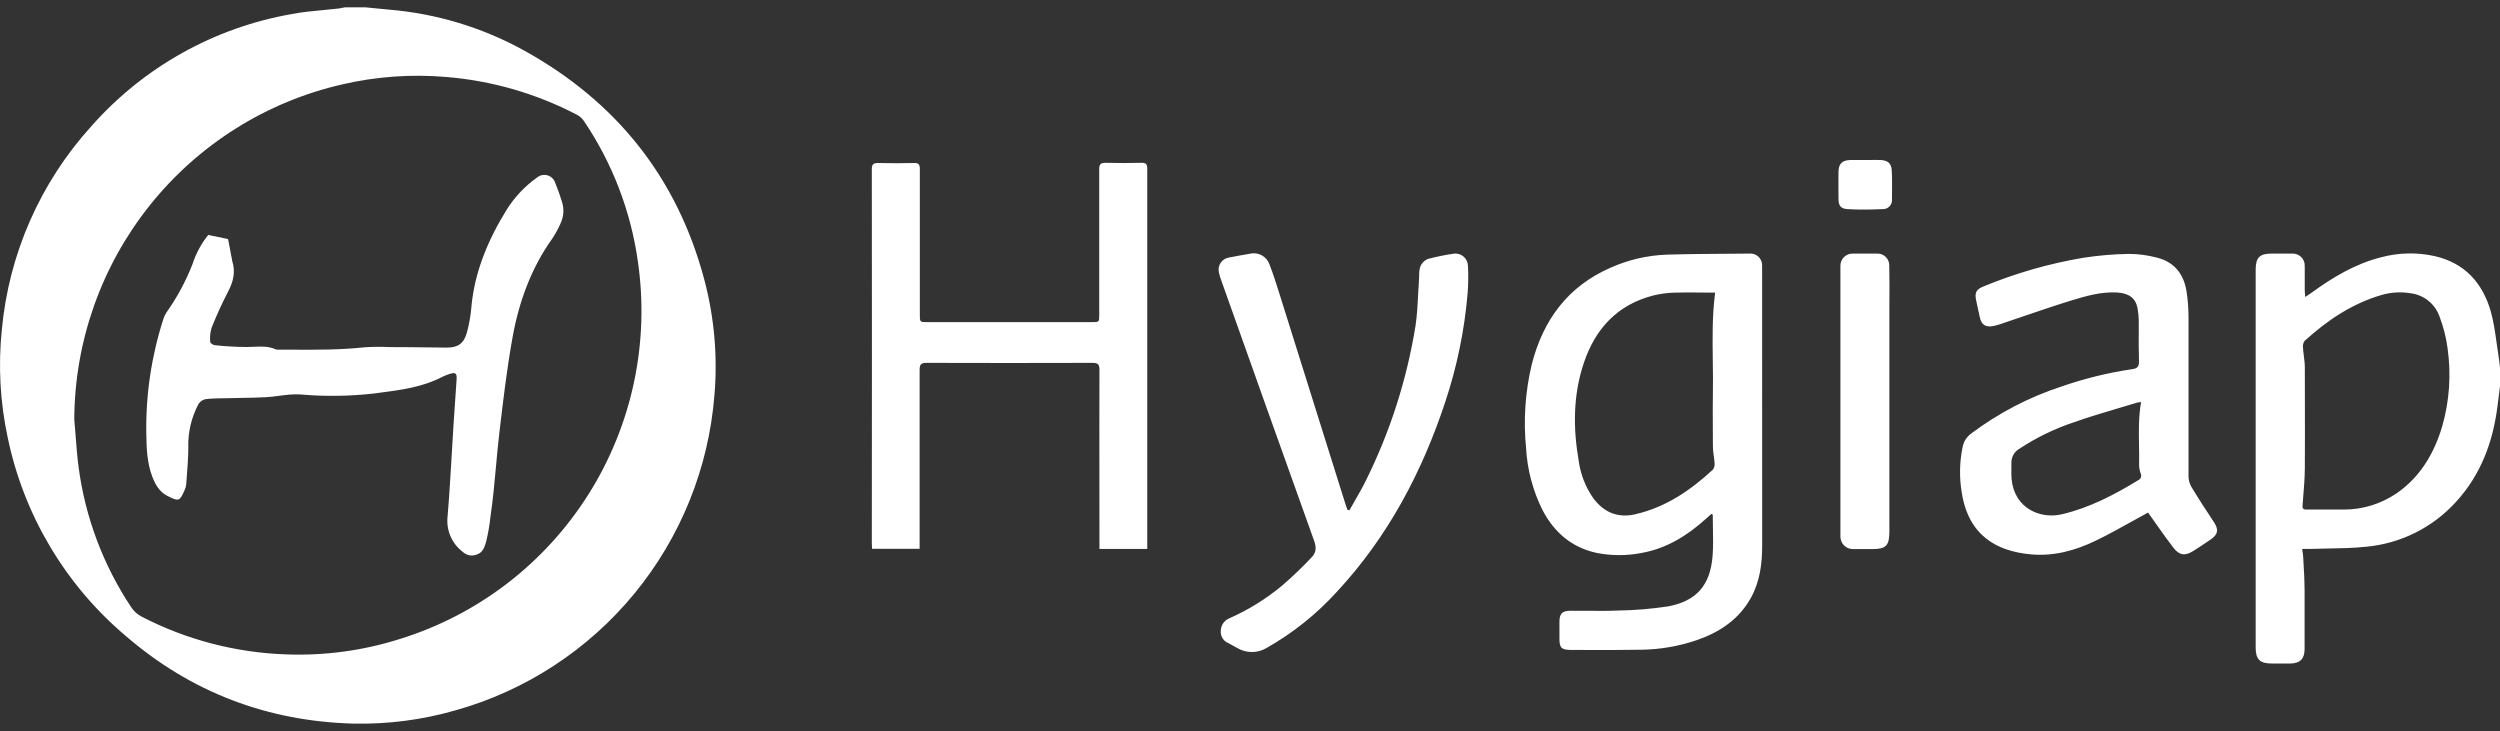 <svg width="171" height="50" viewBox="0 0 171 50" fill="none" xmlns="http://www.w3.org/2000/svg">
<rect x="0" y="0" width="171" height="50" fill="#333333" stroke="none"/>
<path fill-rule="evenodd" clip-rule="evenodd" d="M24.981 0.5L25.301 0.532C25.727 0.576 26.153 0.619 26.579 0.656C29.838 0.923 33.002 1.88 35.864 3.463C42.15 6.948 46.314 12.142 48.17 19.11C48.856 21.687 49.093 24.364 48.868 27.023C48.475 32.001 46.565 36.739 43.397 40.596C40.228 44.453 35.954 47.242 31.152 48.588C28.884 49.24 26.53 49.546 24.171 49.494C18.283 49.334 13.073 47.353 8.603 43.501C4.469 40.007 1.625 35.226 0.526 29.922C0.009 27.517 -0.128 25.046 0.121 22.599C0.593 17.382 2.758 12.463 6.283 8.594C9.844 4.579 14.658 1.89 19.94 0.965C20.661 0.823 21.393 0.755 22.124 0.687C22.473 0.654 22.822 0.622 23.169 0.582C23.269 0.569 23.366 0.549 23.463 0.528L23.463 0.528C23.507 0.518 23.55 0.509 23.595 0.5H24.981ZM5.08 28.674C5.111 29.023 5.138 29.373 5.165 29.723C5.222 30.468 5.279 31.213 5.376 31.954C5.83 35.381 7.061 38.658 8.975 41.536C9.155 41.807 9.401 42.028 9.689 42.179C12.769 43.771 16.165 44.653 19.629 44.762C22.244 44.855 24.857 44.498 27.352 43.706C32.694 42.052 37.271 38.54 40.256 33.805C43.241 29.069 44.438 23.421 43.63 17.88C43.146 14.431 41.879 11.139 39.927 8.257C39.8 8.08 39.632 7.936 39.438 7.838C36.66 6.391 33.621 5.515 30.499 5.263C28.123 5.062 25.729 5.234 23.406 5.773C18.22 6.961 13.587 9.869 10.26 14.027C6.933 18.184 5.108 23.346 5.08 28.674ZM170.908 24.404C170.857 24.095 170.814 23.782 170.77 23.468C170.67 22.744 170.569 22.014 170.373 21.316C169.81 19.348 168.589 17.98 166.507 17.512C165.309 17.251 164.067 17.279 162.882 17.594C161.098 18.043 159.569 18.962 158.113 20.021C158.047 20.07 157.978 20.116 157.899 20.167L157.898 20.167C157.833 20.21 157.76 20.258 157.678 20.315C157.675 20.276 157.672 20.239 157.669 20.205L157.662 20.118L157.662 20.117L157.662 20.115L157.662 20.114L157.661 20.112L157.661 20.111C157.653 20.008 157.646 19.926 157.644 19.845V18.194C157.649 18.078 157.628 17.962 157.584 17.854C157.54 17.746 157.473 17.649 157.389 17.569C157.305 17.489 157.204 17.427 157.095 17.389C156.985 17.351 156.868 17.336 156.752 17.346H155.358C154.563 17.346 154.29 17.622 154.288 18.431V44.288C154.288 45.105 154.571 45.383 155.394 45.385H156.668C157.321 45.373 157.629 45.066 157.634 44.41V40.375C157.634 39.806 157.602 39.239 157.57 38.672V38.672V38.672V38.671V38.671V38.671V38.671V38.671L157.569 38.664C157.56 38.503 157.551 38.341 157.543 38.18C157.543 38.044 157.521 37.91 157.498 37.763L157.498 37.763L157.498 37.762C157.487 37.693 157.476 37.622 157.466 37.547H157.994C158.382 37.534 158.771 37.527 159.16 37.52L159.161 37.52L159.161 37.52L159.161 37.52L159.162 37.52L159.162 37.52L159.163 37.52L159.163 37.52H159.163C160.069 37.505 160.974 37.49 161.87 37.394C164.209 37.174 166.383 36.09 167.967 34.353C169.68 32.498 170.516 30.249 170.829 27.781C170.889 27.325 170.946 26.868 171 26.41V25.162L170.993 25.094L170.982 24.994C170.961 24.797 170.94 24.601 170.908 24.404ZM167.047 29.162C166.489 31.023 165.546 32.633 163.909 33.756C162.849 34.472 161.599 34.855 160.321 34.854H159.146H157.752C157.52 34.854 157.469 34.754 157.497 34.535C157.509 34.376 157.522 34.218 157.535 34.059C157.589 33.392 157.643 32.724 157.65 32.054C157.661 30.522 157.658 28.978 157.654 27.434V27.434V27.434C157.652 26.662 157.65 25.891 157.65 25.121C157.65 24.864 157.617 24.607 157.584 24.35L157.584 24.35C157.56 24.159 157.536 23.968 157.525 23.776C157.502 23.615 157.541 23.451 157.634 23.317C159.179 21.915 160.879 20.764 162.905 20.175C163.541 19.989 164.21 19.949 164.863 20.057C165.304 20.106 165.722 20.277 166.072 20.55C166.422 20.823 166.69 21.188 166.846 21.604C167.123 22.318 167.314 23.062 167.414 23.822C167.668 25.608 167.543 27.427 167.047 29.162ZM149.695 32.603C149.702 32.853 149.772 33.099 149.899 33.315C150.398 34.142 150.931 34.959 151.456 35.75C151.769 36.245 151.706 36.559 151.216 36.896C150.824 37.174 150.424 37.429 150.024 37.684L150.024 37.684L150.023 37.685C149.468 38.042 149.057 37.991 148.657 37.46C148.274 36.965 147.91 36.449 147.545 35.932L147.545 35.932C147.424 35.761 147.303 35.589 147.182 35.418L146.927 35.061C146.537 35.271 146.156 35.483 145.779 35.692L145.779 35.692L145.779 35.692L145.779 35.692L145.779 35.692L145.779 35.692L145.779 35.692L145.778 35.693C144.966 36.144 144.173 36.584 143.358 36.978C141.949 37.659 140.466 38.07 138.865 37.914C136.607 37.697 134.654 36.666 134.185 33.7C134.01 32.663 134.029 31.601 134.244 30.571C134.316 30.201 134.527 29.872 134.833 29.652C136.701 28.248 138.788 27.162 141.008 26.436C142.575 25.893 144.188 25.496 145.828 25.252C146.172 25.211 146.323 25.086 146.307 24.7C146.283 24.031 146.286 23.36 146.29 22.69V22.69V22.689V22.689V22.689V22.689V22.688C146.291 22.454 146.292 22.221 146.292 21.987C146.29 21.694 146.264 21.401 146.213 21.112C146.088 20.394 145.624 20.05 144.793 20.006C143.713 19.95 142.693 20.241 141.674 20.555C140.537 20.905 139.41 21.29 138.284 21.674C137.807 21.837 137.329 22 136.851 22.161C136.679 22.22 136.503 22.267 136.324 22.304C135.814 22.398 135.531 22.212 135.422 21.716C135.332 21.323 135.246 20.93 135.167 20.535C135.06 20.027 135.167 19.792 135.676 19.59C137.864 18.687 140.146 18.031 142.479 17.635C143.52 17.473 144.571 17.383 145.624 17.367C146.27 17.37 146.912 17.456 147.536 17.622C148.721 17.916 149.368 18.743 149.557 19.92C149.649 20.511 149.695 21.108 149.695 21.706V32.603ZM141.059 35.171C142.935 34.724 144.62 33.846 146.249 32.848C146.291 32.831 146.329 32.805 146.361 32.773C146.393 32.74 146.418 32.701 146.435 32.659C146.451 32.616 146.459 32.571 146.457 32.525C146.455 32.479 146.444 32.435 146.425 32.394C146.353 32.199 146.316 31.993 146.315 31.786C146.324 31.353 146.317 30.918 146.309 30.483V30.482V30.481V30.48V30.48V30.479V30.478C146.291 29.497 146.274 28.508 146.45 27.503C146.364 27.506 146.279 27.517 146.195 27.534C145.759 27.667 145.322 27.797 144.886 27.926L144.885 27.926L144.885 27.926L144.885 27.926L144.885 27.926L144.885 27.926L144.884 27.927L144.884 27.927C143.863 28.229 142.842 28.532 141.837 28.889C140.538 29.322 139.3 29.922 138.156 30.676C137.979 30.771 137.831 30.913 137.729 31.087C137.627 31.261 137.575 31.459 137.578 31.661C137.583 31.81 137.581 31.96 137.578 32.11V32.11C137.575 32.326 137.571 32.541 137.591 32.753C137.779 34.79 139.571 35.528 141.059 35.171ZM120.529 18.523V18.155C120.531 18.041 120.509 17.928 120.464 17.823C120.419 17.719 120.352 17.625 120.268 17.548C120.184 17.472 120.084 17.414 119.975 17.379C119.867 17.344 119.753 17.333 119.639 17.346C119.236 17.349 118.833 17.352 118.43 17.355H118.429C116.951 17.364 115.472 17.373 113.997 17.418C112.677 17.467 111.38 17.768 110.173 18.306C107.245 19.582 105.55 21.879 104.773 24.922C104.324 26.802 104.193 28.744 104.385 30.668C104.468 32.134 104.849 33.568 105.504 34.882C106.304 36.413 107.507 37.457 109.225 37.822C110.235 38.02 111.274 38.02 112.284 37.822C114.027 37.511 115.457 36.607 116.742 35.433L117.06 35.15L117.152 35.198C117.152 35.494 117.158 35.79 117.164 36.087V36.087V36.087V36.087V36.087V36.087C117.177 36.742 117.19 37.397 117.139 38.047C116.979 40.03 116.036 41.122 114.081 41.48C112.934 41.651 111.778 41.746 110.619 41.763C109.972 41.791 109.324 41.785 108.675 41.779H108.674H108.674H108.673H108.673H108.673C108.259 41.775 107.845 41.771 107.431 41.776C106.847 41.776 106.666 41.972 106.666 42.541V43.677C106.666 44.313 106.799 44.443 107.431 44.456C107.834 44.456 108.237 44.457 108.64 44.458H108.64H108.64H108.641H108.641H108.641C109.851 44.461 111.062 44.464 112.274 44.441C113.569 44.423 114.853 44.2 116.079 43.779C117.636 43.236 118.946 42.368 119.767 40.882C120.381 39.767 120.532 38.557 120.532 37.309C120.526 31.047 120.526 24.785 120.529 18.523ZM117.162 26.834C117.147 27.655 117.152 28.478 117.157 29.302C117.16 29.713 117.162 30.125 117.162 30.537C117.162 30.748 117.191 30.957 117.22 31.168C117.243 31.332 117.265 31.497 117.274 31.663C117.298 31.823 117.259 31.985 117.167 32.117C115.625 33.547 113.92 34.706 111.833 35.18C110.637 35.451 109.674 35.032 108.958 34.044C108.444 33.298 108.111 32.441 107.987 31.543C107.594 29.287 107.594 27.04 108.326 24.848C109.108 22.497 110.619 20.843 113.087 20.21C113.572 20.092 114.068 20.027 114.567 20.016C115.164 19.997 115.763 20.003 116.374 20.01L116.375 20.01C116.685 20.013 116.998 20.016 117.315 20.016C117.112 21.583 117.133 23.132 117.155 24.674C117.165 25.395 117.175 26.115 117.162 26.834ZM75.641 11.136C76.446 11.159 77.254 11.157 78.062 11.136C78.386 11.129 78.475 11.22 78.472 11.552V19.368V37.546H75.202V37.079C75.202 35.778 75.201 34.477 75.199 33.175V33.175V33.175L75.199 33.153C75.197 30.535 75.194 27.917 75.202 25.3C75.205 24.927 75.103 24.82 74.733 24.82C70.942 24.832 67.152 24.832 63.363 24.82C62.978 24.82 62.902 24.953 62.902 25.31V37.051V37.536H59.65C59.648 37.476 59.644 37.419 59.641 37.364V37.364V37.364C59.636 37.285 59.632 37.21 59.632 37.133C59.642 28.613 59.642 20.099 59.632 11.591C59.629 11.226 59.744 11.149 60.088 11.149C60.893 11.171 61.7 11.171 62.509 11.149C62.836 11.141 62.917 11.248 62.917 11.568V21.522C62.917 21.777 62.917 21.905 62.981 21.969C63.045 22.033 63.172 22.033 63.427 22.033H74.677C74.934 22.033 75.061 22.033 75.125 21.969C75.187 21.906 75.187 21.782 75.187 21.535V11.58C75.184 11.218 75.294 11.136 75.641 11.136ZM99.469 17.346C98.854 17.434 98.244 17.558 97.644 17.719C97.421 17.821 97.245 18.003 97.149 18.229C97.085 18.439 97.06 18.658 97.073 18.877C97.045 19.255 97.026 19.633 97.008 20.011C96.97 20.779 96.932 21.548 96.818 22.305C96.226 25.961 95.09 29.508 93.448 32.827C93.218 33.3 92.955 33.757 92.692 34.214L92.692 34.214C92.56 34.443 92.429 34.671 92.302 34.902L92.169 34.876L92.137 34.789L92.137 34.788L92.137 34.788L92.137 34.788C92.104 34.696 92.07 34.604 92.039 34.511C90.542 29.747 89.045 24.977 87.548 20.202L87.52 20.113C87.303 19.421 87.086 18.729 86.819 18.055C86.725 17.805 86.546 17.596 86.312 17.466C86.079 17.336 85.807 17.294 85.545 17.346C85.054 17.428 84.563 17.517 84.072 17.614C83.957 17.63 83.846 17.67 83.747 17.731C83.648 17.793 83.563 17.874 83.497 17.97C83.432 18.066 83.387 18.175 83.365 18.289C83.344 18.404 83.347 18.521 83.373 18.635C83.414 18.825 83.469 19.012 83.539 19.194C85.651 25.139 87.77 31.081 89.896 37.018C90.054 37.462 90.02 37.814 89.717 38.12C89.082 38.795 88.412 39.437 87.711 40.042C86.611 40.96 85.388 41.719 84.077 42.296C83.906 42.368 83.761 42.488 83.658 42.642C83.556 42.796 83.501 42.977 83.501 43.161C83.488 43.335 83.531 43.508 83.623 43.655C83.714 43.803 83.85 43.918 84.01 43.983C84.11 44.036 84.208 44.091 84.306 44.146L84.306 44.146C84.421 44.211 84.536 44.275 84.653 44.336C84.95 44.508 85.287 44.599 85.63 44.599C85.974 44.599 86.311 44.508 86.608 44.336C88.418 43.315 90.053 42.009 91.45 40.469C94.929 36.722 97.261 32.313 98.857 27.489C99.659 25.079 100.173 22.583 100.386 20.052C100.433 19.43 100.441 18.806 100.409 18.183C100.406 18.065 100.379 17.949 100.329 17.842C100.28 17.734 100.209 17.639 100.12 17.56C100.032 17.482 99.929 17.422 99.817 17.385C99.705 17.348 99.586 17.335 99.469 17.346ZM129.172 17.859C129.213 17.963 129.231 18.075 129.225 18.186C129.248 19.053 129.24 19.92 129.233 20.789V20.79V20.791V20.793V36.362C129.233 37.327 129.006 37.557 128.055 37.557H126.781C126.665 37.563 126.549 37.545 126.44 37.505C126.331 37.464 126.231 37.401 126.147 37.321C126.063 37.24 125.996 37.143 125.951 37.036C125.906 36.929 125.883 36.813 125.884 36.697V36.332V18.572V18.169C125.884 18.058 125.906 17.948 125.95 17.847C125.993 17.745 126.057 17.653 126.136 17.576C126.216 17.5 126.31 17.44 126.414 17.4C126.517 17.361 126.627 17.343 126.738 17.347H128.387C128.498 17.341 128.61 17.359 128.714 17.399C128.818 17.44 128.913 17.501 128.992 17.581C129.071 17.66 129.132 17.754 129.172 17.859ZM129.394 11.645C129.368 11.165 129.116 10.966 128.629 10.945C128.401 10.937 128.173 10.939 127.947 10.942C127.834 10.944 127.721 10.945 127.61 10.945H126.549C126.009 10.966 125.762 11.2 125.754 11.736C125.746 12.15 125.749 12.564 125.751 12.979V12.979C125.753 13.187 125.754 13.395 125.754 13.602C125.754 14.064 125.902 14.276 126.368 14.304C127.169 14.353 127.974 14.337 128.777 14.304C128.864 14.308 128.95 14.293 129.031 14.26C129.111 14.228 129.184 14.178 129.244 14.116C129.304 14.053 129.35 13.978 129.379 13.896C129.408 13.814 129.419 13.727 129.412 13.64C129.412 13.467 129.413 13.293 129.415 13.119V13.117C129.419 12.628 129.424 12.135 129.394 11.645ZM15.599 16.351L14.243 16.07C13.761 16.67 13.394 17.354 13.16 18.087C12.704 19.247 12.11 20.348 11.391 21.366C11.304 21.497 11.234 21.639 11.185 21.788C10.362 24.329 9.964 26.988 10.007 29.659C10.022 30.652 10.056 31.643 10.41 32.587C10.616 33.136 10.907 33.644 11.445 33.917C12.255 34.333 12.293 34.272 12.635 33.506C12.688 33.396 12.721 33.278 12.734 33.156C12.749 32.949 12.765 32.742 12.781 32.534C12.83 31.891 12.88 31.248 12.88 30.604C12.851 29.573 13.09 28.553 13.573 27.643C13.624 27.558 13.691 27.484 13.771 27.427C13.852 27.369 13.943 27.328 14.039 27.306C14.433 27.253 14.831 27.248 15.227 27.242C15.368 27.241 15.508 27.239 15.648 27.235C15.94 27.227 16.233 27.222 16.527 27.217C17.082 27.208 17.64 27.198 18.196 27.168C18.494 27.152 18.793 27.113 19.092 27.073C19.575 27.011 20.056 26.948 20.528 26.979C22.209 27.127 23.901 27.105 25.578 26.916C25.719 26.896 25.861 26.878 26.002 26.859C27.456 26.669 28.914 26.477 30.247 25.78C30.4 25.705 30.559 25.641 30.721 25.588C31.154 25.445 31.259 25.512 31.231 25.956C31.196 26.503 31.158 27.048 31.12 27.594C31.087 28.058 31.055 28.524 31.024 28.993C30.981 29.667 30.942 30.341 30.903 31.015C30.819 32.453 30.735 33.891 30.614 35.326C30.562 35.788 30.631 36.256 30.816 36.683C31.001 37.11 31.294 37.48 31.666 37.758C31.788 37.87 31.937 37.946 32.098 37.979C32.26 38.011 32.427 37.998 32.581 37.942C33.022 37.807 33.137 37.442 33.242 37.087C33.387 36.506 33.49 35.914 33.55 35.318C33.717 34.204 33.819 33.078 33.921 31.952C33.992 31.166 34.063 30.38 34.157 29.598L34.16 29.569C34.414 27.412 34.668 25.249 35.046 23.145C35.477 20.698 36.315 18.367 37.771 16.325C37.983 16.007 38.169 15.67 38.324 15.32C38.556 14.855 38.599 14.318 38.444 13.821C38.309 13.38 38.156 12.941 37.98 12.512C37.941 12.39 37.874 12.279 37.783 12.189C37.692 12.099 37.58 12.033 37.458 11.996C37.335 11.959 37.206 11.953 37.08 11.978C36.955 12.003 36.838 12.058 36.739 12.139C35.909 12.728 35.203 13.475 34.661 14.337C33.387 16.399 32.459 18.579 32.24 21.024C32.191 21.62 32.085 22.21 31.924 22.786C31.71 23.521 31.307 23.776 30.543 23.776C30.136 23.772 29.73 23.767 29.324 23.762C28.41 23.751 27.496 23.74 26.582 23.74C26.032 23.713 25.482 23.718 24.933 23.756C23.298 23.933 21.661 23.926 20.024 23.919C19.706 23.918 19.388 23.916 19.07 23.916C18.997 23.923 18.924 23.915 18.854 23.893C18.362 23.674 17.856 23.697 17.346 23.721C17.187 23.728 17.028 23.735 16.868 23.735C16.138 23.73 15.408 23.689 14.682 23.61C14.569 23.6 14.376 23.465 14.376 23.383C14.347 23.057 14.38 22.729 14.475 22.416C14.807 21.576 15.183 20.754 15.599 19.952C15.964 19.258 16.129 18.584 15.874 17.819V17.783C15.814 17.472 15.754 17.161 15.698 16.864C15.664 16.687 15.631 16.515 15.599 16.351Z" fill="white"/>
</svg>
